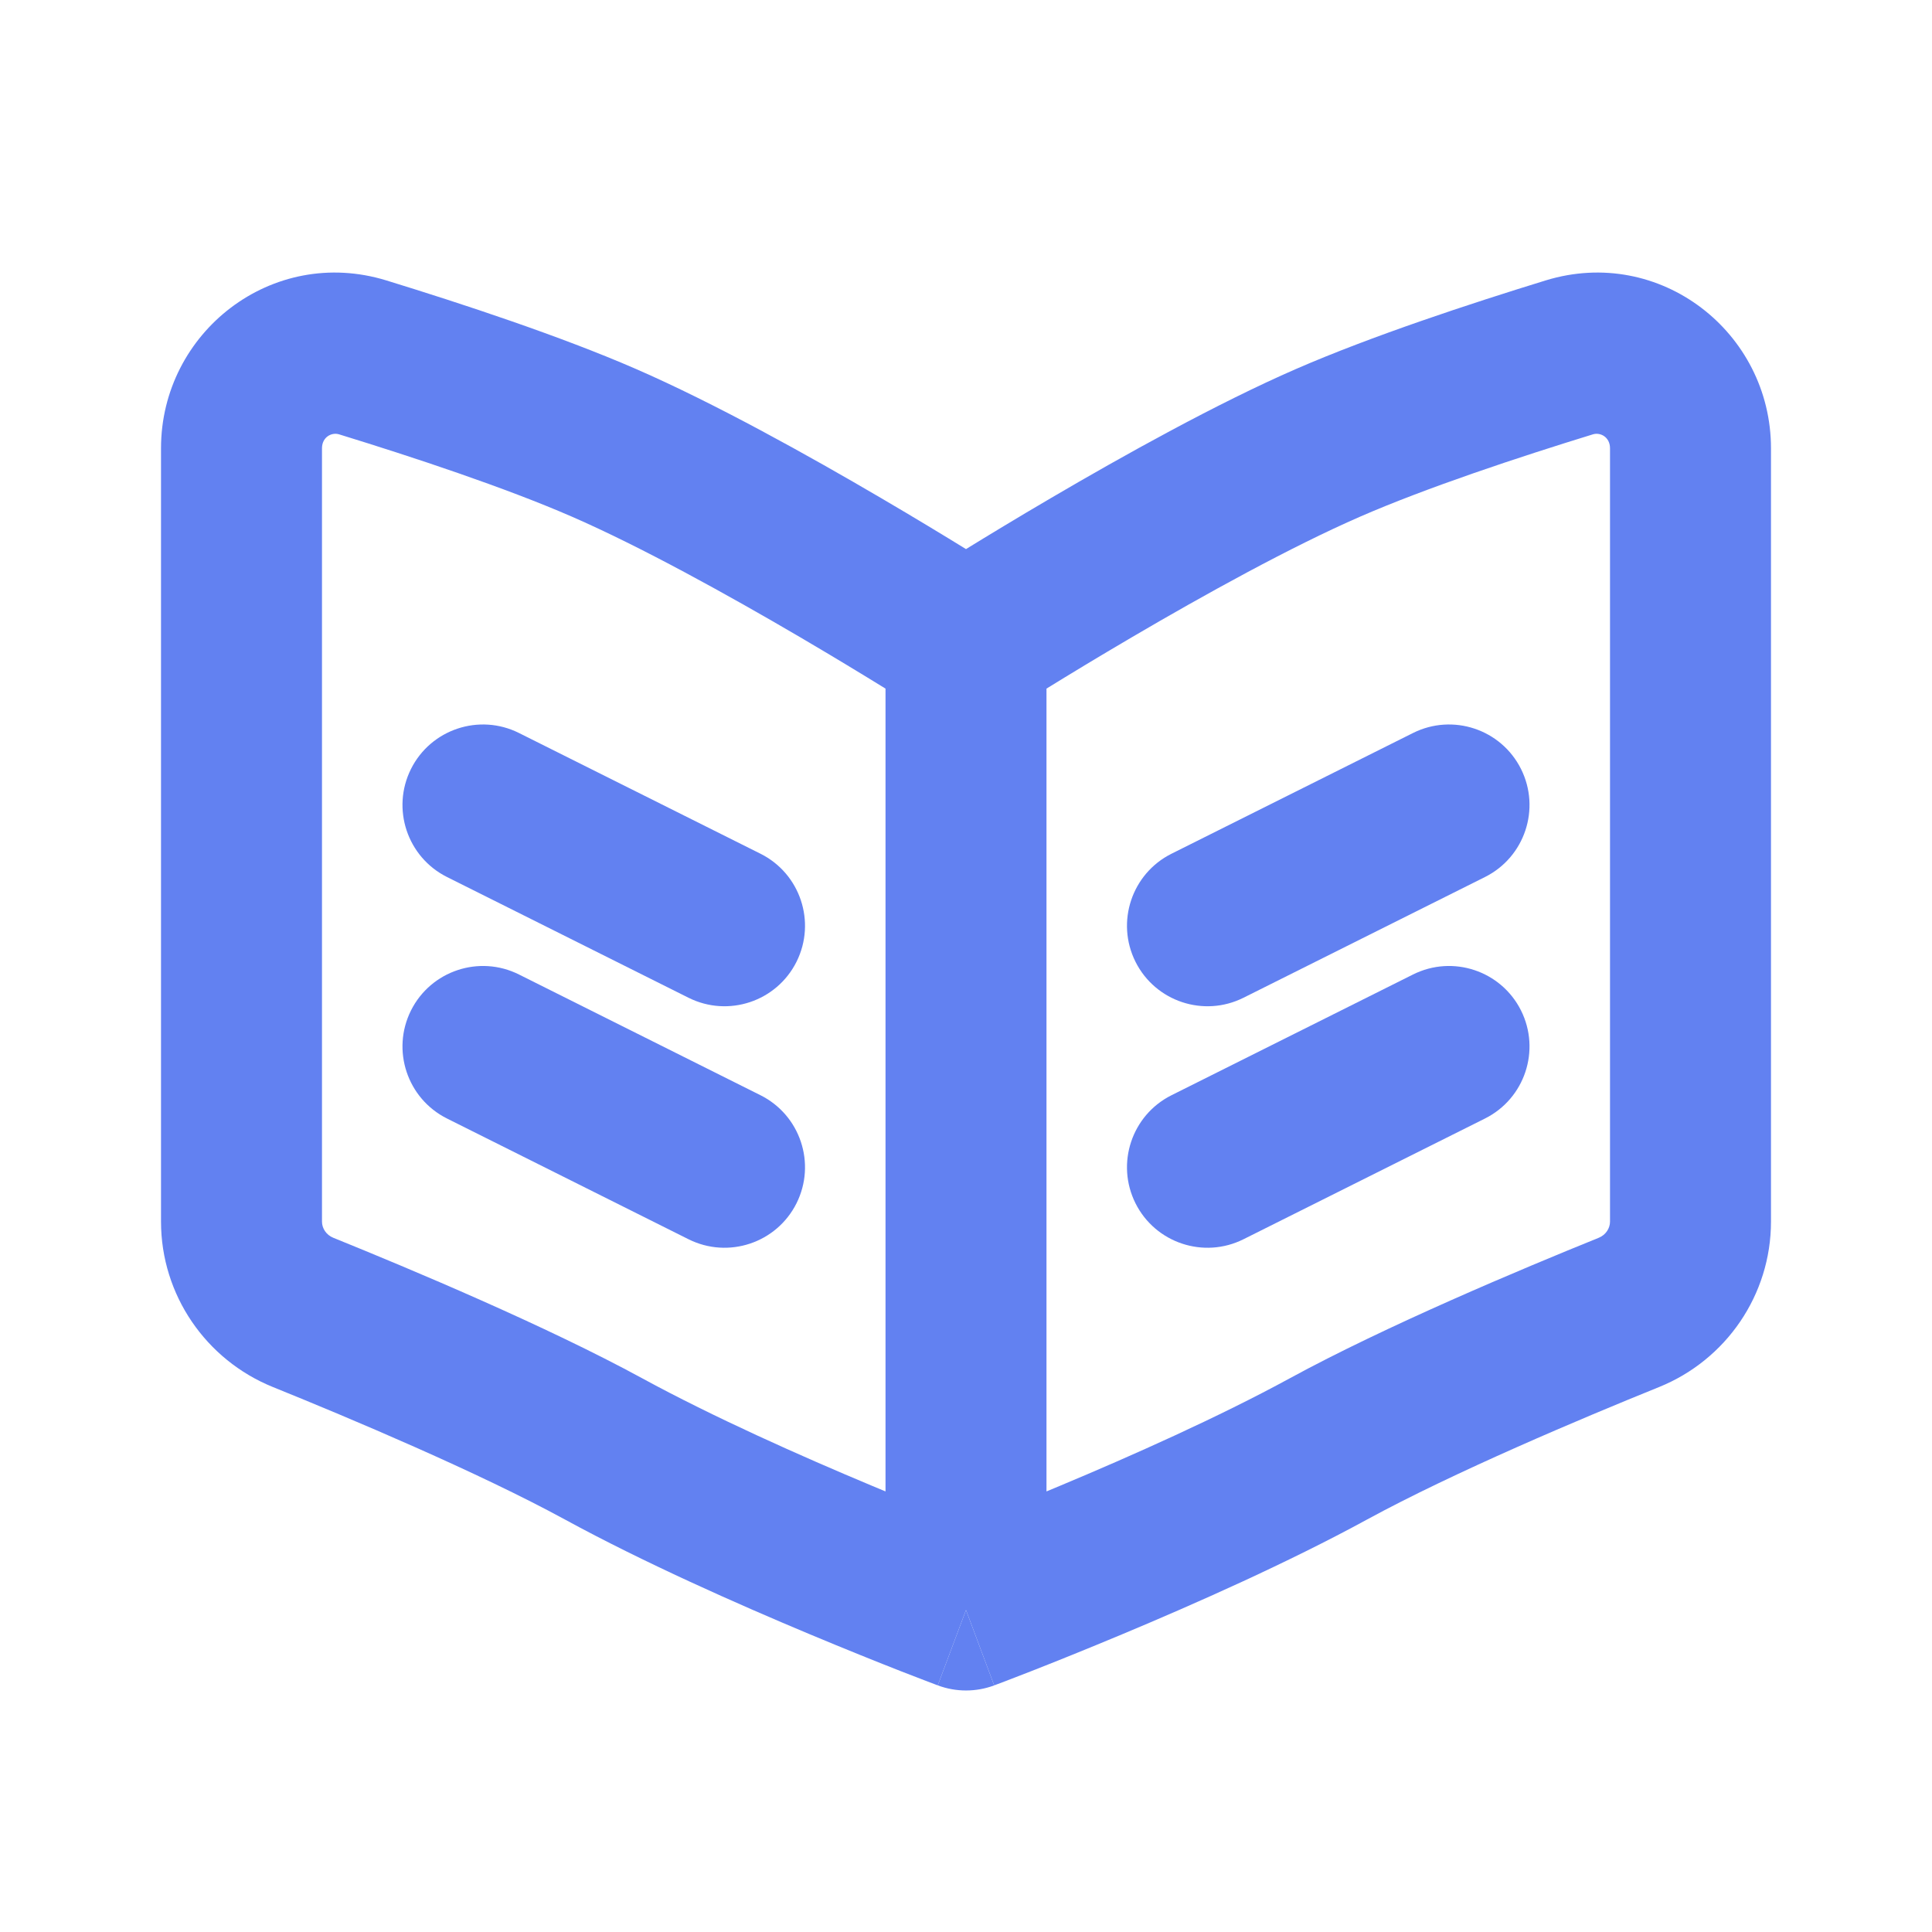 <?xml version="1.0" encoding="UTF-8"?> <svg xmlns="http://www.w3.org/2000/svg" width="47" height="47" viewBox="0 0 47 47" fill="none"><path d="M10.874 21.335C9.907 20.851 9.515 19.675 9.998 18.707C10.482 17.74 11.659 17.348 12.626 17.832L18.501 20.769C19.468 21.253 19.86 22.429 19.377 23.397C18.893 24.364 17.717 24.756 16.749 24.272L10.874 21.335Z" fill="#6281F1"></path><path d="M10.874 27.21C9.907 26.726 9.515 25.55 9.998 24.582C10.482 23.615 11.659 23.223 12.626 23.707L18.501 26.644C19.468 27.128 19.86 28.304 19.377 29.272C18.893 30.239 17.717 30.631 16.749 30.147L10.874 27.21Z" fill="#6281F1"></path><path d="M37.002 18.707C37.485 19.675 37.093 20.851 36.126 21.335L30.251 24.272C29.284 24.756 28.107 24.364 27.623 23.397C27.14 22.429 27.532 21.253 28.499 20.769L34.374 17.832C35.342 17.348 36.518 17.74 37.002 18.707Z" fill="#6281F1"></path><path d="M37.002 24.582C37.485 25.55 37.093 26.726 36.126 27.21L30.251 30.147C29.284 30.631 28.107 30.239 27.623 29.272C27.14 28.304 27.532 27.128 28.499 26.644L34.374 23.707C35.342 23.223 36.518 23.615 37.002 24.582Z" fill="#6281F1"></path><path fill-rule="evenodd" clip-rule="evenodd" d="M23.5 39.167C24.186 41.001 24.186 41.001 24.186 41.001L24.204 40.994L24.251 40.976L24.429 40.909C24.582 40.85 24.804 40.765 25.081 40.657C25.634 40.44 26.409 40.13 27.3 39.757C29.07 39.017 31.346 38.008 33.25 36.969C35.365 35.816 38.49 34.499 40.36 33.743C41.989 33.084 43.083 31.503 43.083 29.718V10.906C43.083 8.084 40.382 5.968 37.601 6.822C35.768 7.386 33.367 8.176 31.531 8.975C29.613 9.81 27.326 11.084 25.562 12.119C24.753 12.593 24.039 13.026 23.5 13.358C22.961 13.026 22.247 12.593 21.438 12.119C19.674 11.084 17.387 9.81 15.469 8.975C13.634 8.176 11.232 7.386 9.399 6.822C6.619 5.968 3.917 8.084 3.917 10.906V29.718C3.917 31.503 5.011 33.084 6.64 33.743C8.51 34.499 11.635 35.816 13.75 36.969C15.655 38.008 17.931 39.017 19.7 39.757C20.591 40.13 21.366 40.44 21.919 40.657C22.196 40.765 22.418 40.85 22.572 40.909L22.749 40.976L22.796 40.994L22.813 41C22.813 41 22.814 41.001 23.5 39.167ZM8.248 10.566C8.068 10.511 7.833 10.632 7.833 10.906V29.718C7.833 29.88 7.934 30.041 8.109 30.112C9.977 30.868 13.291 32.258 15.625 33.531C17.352 34.472 19.482 35.421 21.211 36.144C21.323 36.191 21.434 36.237 21.542 36.282V16.752C21.012 16.425 20.285 15.983 19.457 15.497C17.717 14.477 15.598 13.303 13.906 12.566C12.284 11.86 10.059 11.123 8.248 10.566ZM25.458 16.752V36.282C25.567 36.237 25.677 36.191 25.789 36.144C27.518 35.421 29.648 34.472 31.375 33.531C33.709 32.258 37.023 30.868 38.892 30.112C39.066 30.041 39.167 29.88 39.167 29.718V10.906C39.167 10.632 38.932 10.511 38.752 10.566C36.941 11.123 34.716 11.86 33.094 12.566C31.402 13.303 29.283 14.477 27.544 15.497C26.715 15.983 25.988 16.425 25.458 16.752Z" fill="#6281F1"></path><path d="M23.5 39.167L24.186 41.001C23.744 41.166 23.255 41.166 22.813 41L23.5 39.167Z" fill="#6281F1"></path></svg> 